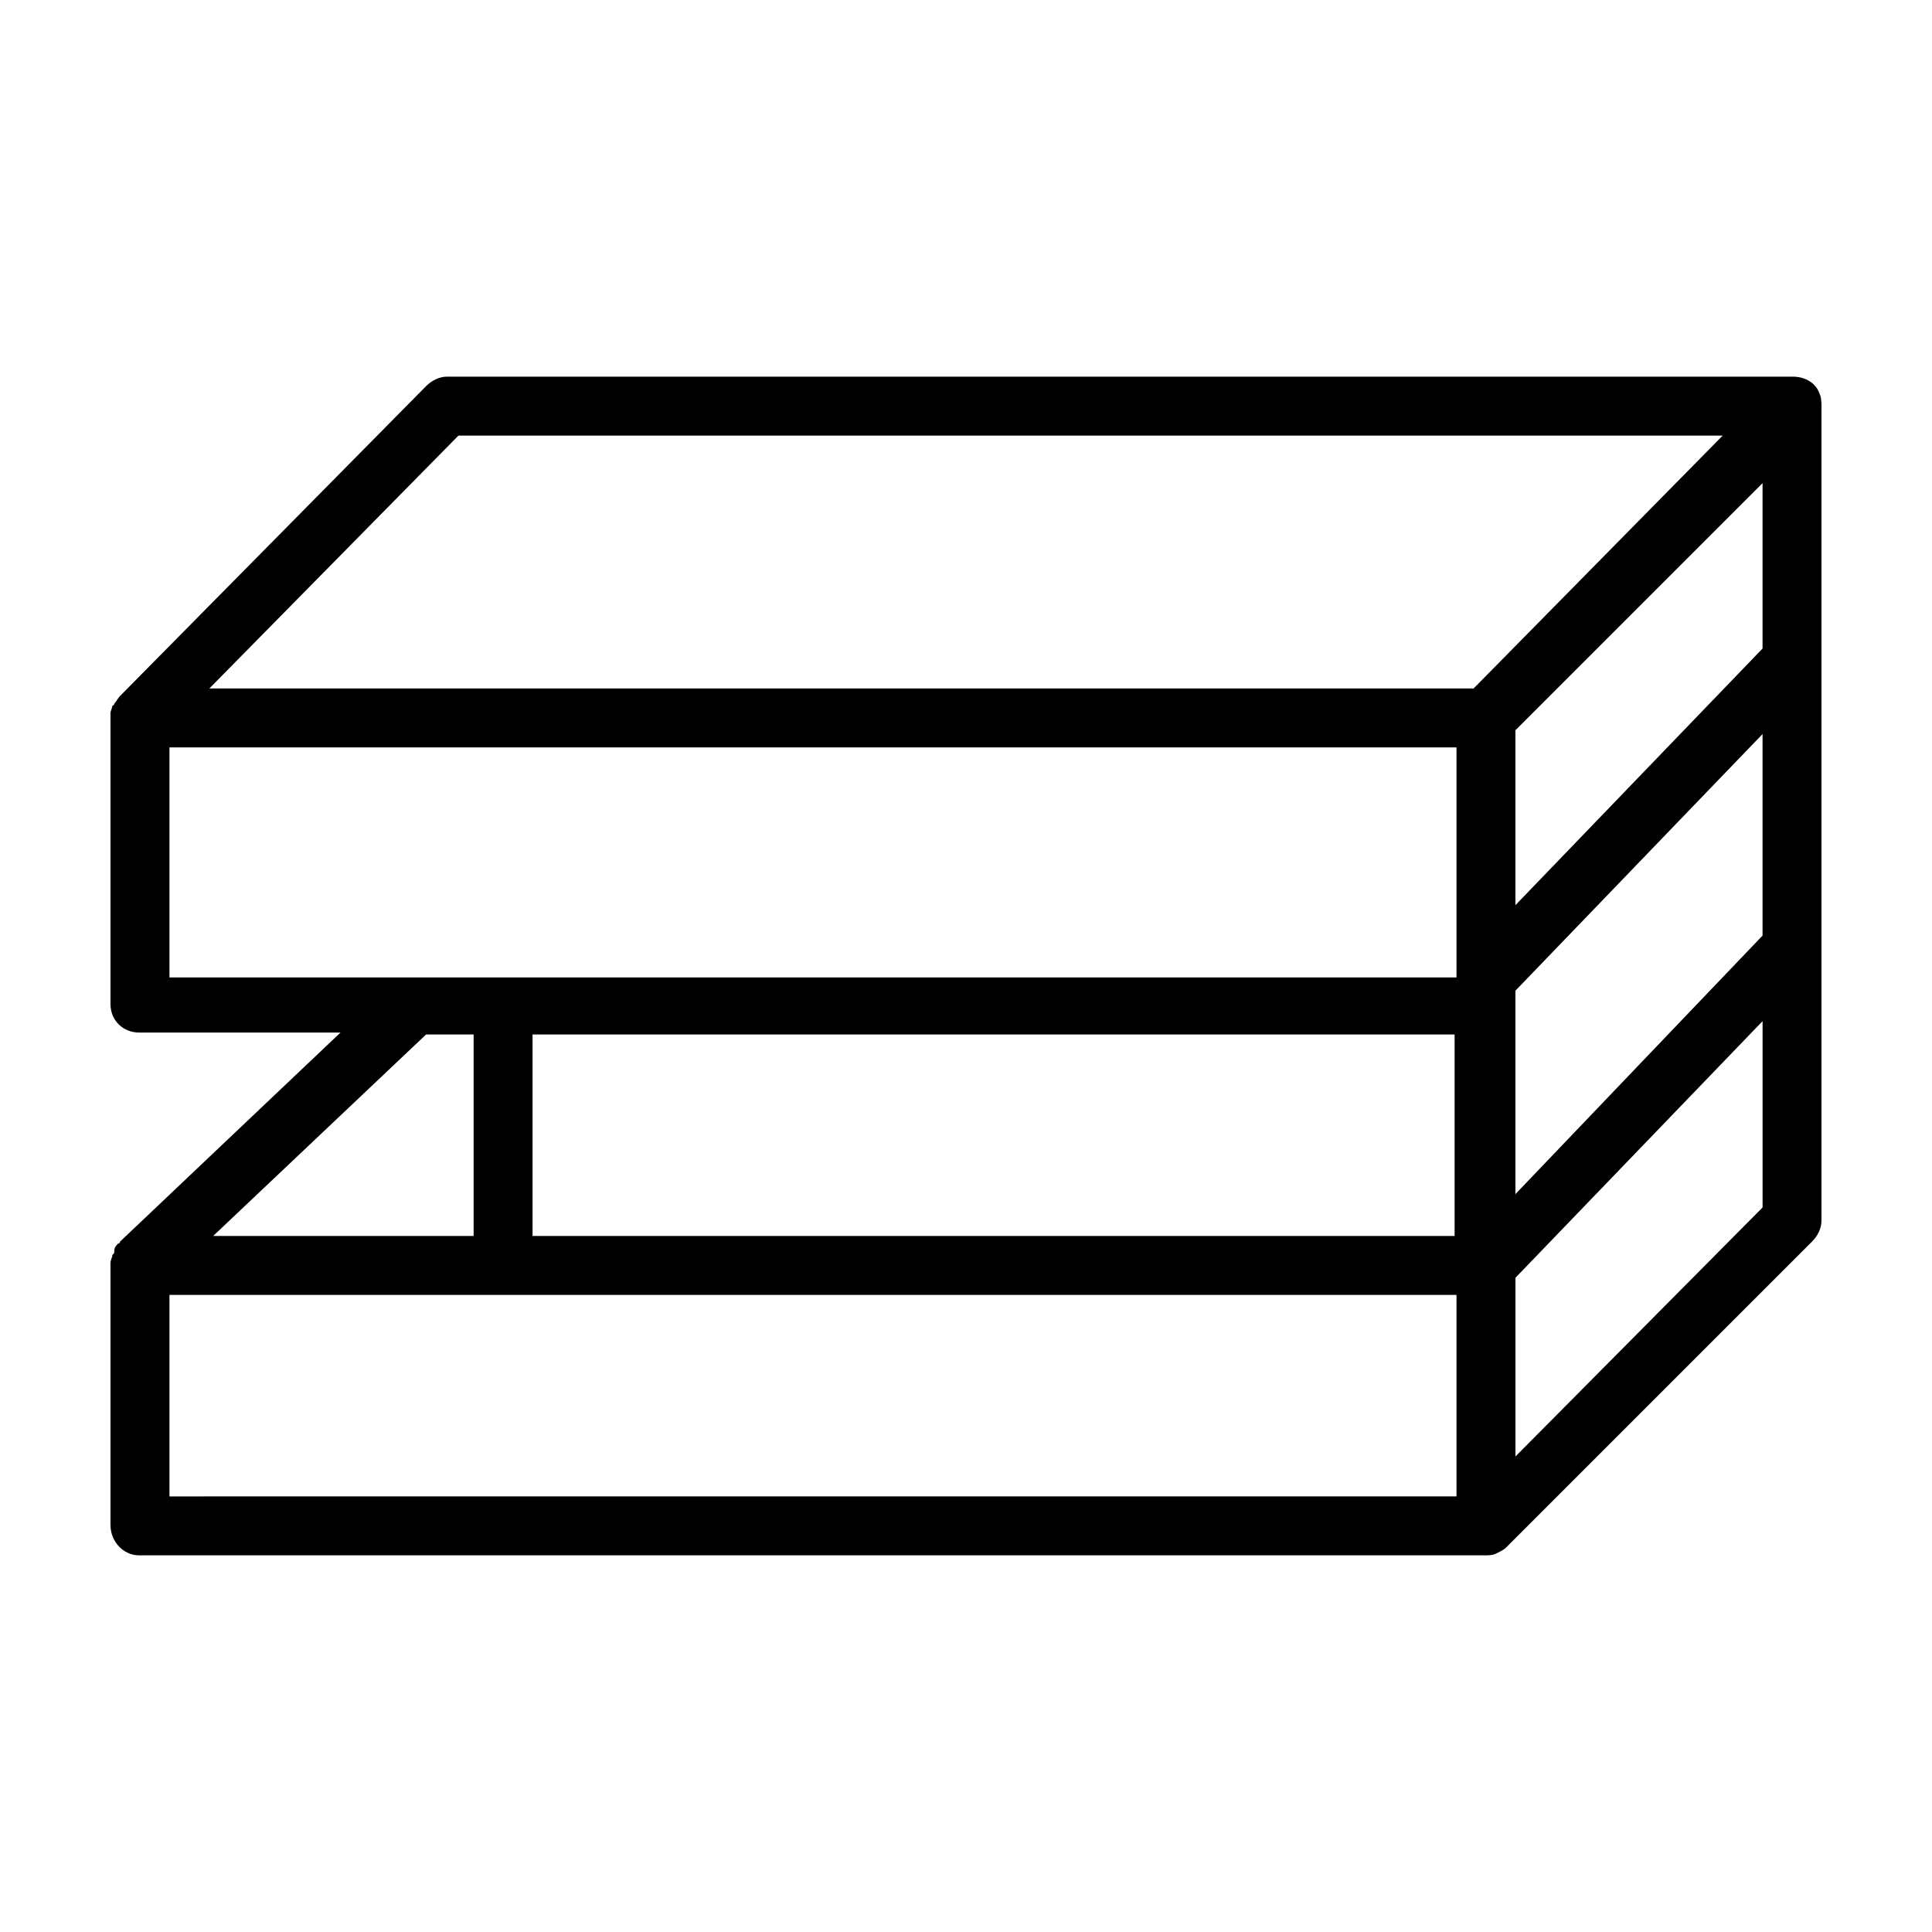 <?xml version="1.0" encoding="UTF-8"?>
<!-- Uploaded to: SVG Repo, www.svgrepo.com, Generator: SVG Repo Mixer Tools -->
<svg fill="#000000" width="800px" height="800px" version="1.1" viewBox="144 144 512 512" xmlns="http://www.w3.org/2000/svg">
 <path d="m626.71 251.88c0-1.008 0-2.519-0.504-3.527-1.008-3.023-4.031-4.535-7.055-4.535h-356.7c-2.016 0-4.031 1.008-5.543 2.519l-81.109 82.121c-0.504 0.504-1.008 1.512-1.512 2.016 0 0 0 0.504-0.504 0.504 0 0.504-0.504 1.512-0.504 2.016v0.504 76.578c0 4.535 3.527 7.559 7.559 7.559h53.402l-58.441 55.418s0 0.504-0.504 0.504c-0.504 0.504-1.008 1.008-1.008 2.016 0 0.504 0 0.504-0.504 1.008 0 0.504-0.504 1.512-0.504 2.016v0.504 69.023c0 4.531 3.527 8.059 7.555 8.059h356.7c1.008 0 2.016 0 3.023-0.504 1.008-0.504 2.016-1.008 2.519-1.512l81.113-81.113c1.512-1.512 2.519-3.527 2.519-5.543v-214.62-1.008zm-15.617 140.06-65.496 68.52v-53.91l65.496-68.016zm-325.96 26.199h244.35v53.402h-244.35zm325.96-102.27-65.496 68.016v-46.352l65.496-65.496zm-345.61-56.426h335.04l-66 67.004h-335.04zm-76.578 82.621h341.08v60.961h-341.08zm68.016 76.078h12.594v53.402h-69.023zm-68.016 69.02h341.08v53.402l-341.08 0.004zm356.7 42.824v-47.359l65.496-68.016v49.375z"/>
</svg>